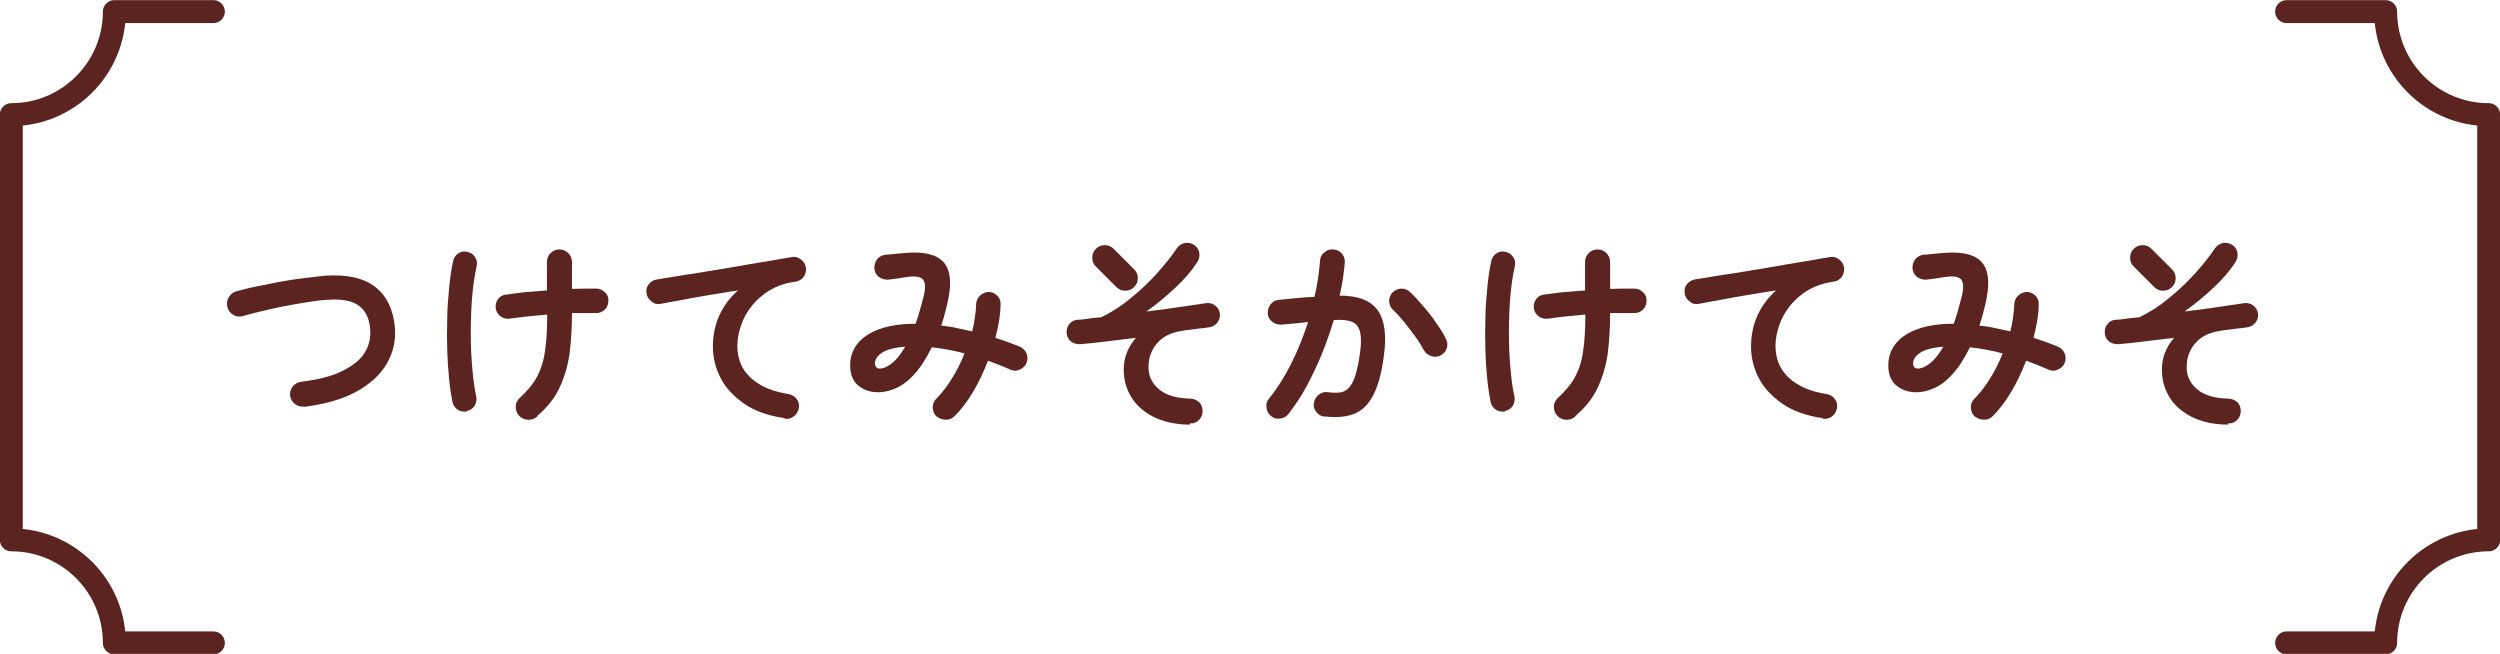 <?xml version="1.0" encoding="UTF-8"?>
<svg id="_レイヤー_2" data-name="レイヤー 2" xmlns="http://www.w3.org/2000/svg" viewBox="0 0 81.78 21.39">
  <defs>
    <style>
      .cls-1 {
        fill: none;
        stroke: #5b2420;
        stroke-linecap: round;
        stroke-linejoin: round;
        stroke-width: .75px;
      }

      .cls-2 {
        fill: #5b2420;
      }
    </style>
  </defs>
  <g id="_原稿" data-name="原稿">
    <g>
      <g>
        <path class="cls-2" d="M9.96,13.3c-.11.01-.21-.01-.31-.08-.09-.07-.14-.16-.16-.27-.01-.11.01-.21.08-.3.07-.09.16-.14.27-.16.56-.07,1.01-.18,1.35-.35s.59-.36.73-.59c.15-.23.21-.49.19-.76-.02-.36-.15-.63-.37-.79-.23-.17-.58-.23-1.07-.19-.19.01-.41.04-.65.08-.24.04-.49.08-.74.13s-.49.1-.72.16c-.23.05-.44.11-.62.16-.11.03-.21.02-.31-.04s-.16-.14-.19-.25c-.03-.11-.02-.22.04-.32s.14-.17.25-.2c.19-.05.41-.11.66-.16.24-.05.5-.1.76-.15.26-.05.52-.09.78-.12s.48-.06.69-.08c.73-.05,1.28.07,1.66.37.38.3.59.75.64,1.34.03.42-.06.81-.27,1.17-.21.36-.54.66-.99.91-.45.25-1.02.41-1.72.5Z"/>
        <path class="cls-2" d="M15.28,13.46c-.11.02-.22,0-.31-.06-.09-.06-.15-.15-.17-.25-.04-.21-.08-.46-.11-.76-.03-.29-.05-.6-.06-.94-.01-.33-.01-.67,0-1.01,0-.34.03-.67.06-1,.03-.32.07-.62.13-.89.02-.11.08-.2.17-.26s.19-.08.3-.05c.11.02.19.08.25.17.06.09.08.2.05.31-.07.32-.12.67-.15,1.06-.03.38-.04.77-.04,1.16s.02.76.05,1.11c.03.35.07.66.13.92.02.11,0,.21-.05.3-.06.09-.14.15-.25.17ZM17.57,13.63c-.09.07-.19.11-.3.1-.12,0-.21-.05-.29-.13-.08-.09-.11-.19-.11-.3s.05-.21.14-.29c.24-.22.43-.45.56-.69.13-.25.22-.53.26-.86.05-.33.07-.71.07-1.17-.22.02-.44.04-.64.06s-.39.05-.56.07c-.11.02-.22,0-.31-.06-.09-.06-.15-.15-.17-.25-.02-.11,0-.22.06-.31.06-.09.15-.15.26-.16.17-.03.38-.05.61-.08.24-.02.48-.04.74-.06v-.93c0-.11.04-.21.12-.29.08-.08.17-.12.29-.12s.21.04.29.12c.08.08.12.18.12.29v.88c.16,0,.31-.01.44-.01h.36c.11,0,.21.05.29.13.08.08.11.18.1.29,0,.11-.05.21-.13.28-.08.07-.18.11-.3.1-.22,0-.47,0-.76,0v.04c0,.47-.03.9-.08,1.3-.06.4-.17.77-.33,1.11s-.41.65-.73.92Z"/>
        <path class="cls-2" d="M25.67,13.68c-.53-.08-.98-.23-1.32-.47s-.61-.51-.78-.85c-.17-.33-.25-.67-.25-1.03s.07-.7.21-1.01.35-.59.61-.82c-.27.04-.56.09-.87.14-.31.05-.61.1-.9.16-.29.05-.54.1-.76.14-.11.02-.21,0-.3-.08-.09-.07-.15-.16-.16-.26-.02-.11,0-.21.07-.3.07-.09.16-.14.27-.16.14-.02.33-.05.56-.09.23-.04.48-.08.76-.12.28-.05.57-.09.86-.14s.58-.1.87-.15c.28-.05.54-.09.78-.13.24-.04.43-.08.58-.1.1-.02.2,0,.29.07.09.06.15.15.17.25.02.11,0,.21-.06.31-.06.09-.15.15-.25.17-.33.04-.62.14-.86.28-.24.14-.44.32-.6.52-.16.2-.28.42-.35.64-.08.23-.12.45-.12.66,0,.44.15.79.45,1.06s.7.44,1.22.52c.11.02.2.07.27.16s.09.19.07.3c-.02.11-.07.2-.16.27s-.19.09-.3.08Z"/>
        <path class="cls-2" d="M30.64,13.63c-.08-.08-.12-.17-.13-.29,0-.11.03-.21.11-.29.19-.19.36-.41.52-.67.16-.26.3-.53.41-.82-.37-.1-.73-.16-1.07-.2-.17.35-.36.65-.57.88-.21.24-.44.4-.68.49-.23.09-.45.12-.67.09s-.4-.12-.54-.26c-.14-.14-.21-.35-.21-.61,0-.25.07-.48.22-.68.15-.2.38-.37.7-.49.31-.12.72-.19,1.22-.19.1-.27.18-.57.27-.92.06-.26.05-.44-.03-.53-.09-.09-.25-.12-.5-.08-.09.01-.2.03-.33.05-.14.02-.24.03-.32.04-.11,0-.21-.03-.3-.1-.09-.07-.13-.17-.14-.28,0-.11.03-.21.1-.3.07-.08.17-.13.28-.14.1,0,.21-.02.35-.03.14-.01.26-.02.35-.03.57-.04.96.06,1.18.3s.27.62.17,1.17c-.03.16-.07.32-.11.47-.04.15-.08.3-.13.44.16.02.33.04.5.08s.34.07.51.11c.04-.15.07-.3.09-.45.02-.15.04-.29.04-.42,0-.11.04-.21.12-.29s.17-.12.28-.13c.11,0,.21.04.29.12s.12.18.11.29c0,.18-.02.36-.05.54-.03.18-.07.37-.12.55.14.05.28.09.41.14.13.05.26.1.39.15.1.05.18.12.22.22s.04.21,0,.31c-.04.1-.11.17-.22.22-.1.05-.21.05-.31,0-.12-.05-.24-.1-.36-.15-.12-.05-.24-.09-.37-.14-.14.36-.3.7-.49,1.02-.19.32-.39.58-.6.79-.08.08-.17.12-.28.12-.11,0-.21-.03-.3-.1ZM28.95,12.02c.11-.05.22-.12.33-.23.11-.11.22-.26.33-.45-.36.03-.61.1-.76.2s-.23.22-.23.35c0,.07.03.12.08.15s.14.02.25-.02Z"/>
        <path class="cls-2" d="M38.92,13.89c-.48,0-.88-.1-1.2-.26-.32-.17-.56-.38-.72-.65-.16-.27-.24-.56-.24-.89,0-.19.03-.37.1-.55.07-.18.17-.34.3-.49-.33.04-.66.08-.98.12-.32.04-.6.07-.85.09-.11,0-.21-.02-.3-.09-.08-.07-.13-.16-.14-.28,0-.11.02-.21.09-.29.07-.09.16-.13.27-.14.12,0,.24-.02.38-.04s.26-.03.39-.04c.33-.16.65-.36.96-.62.31-.25.6-.52.86-.81s.48-.56.65-.82c.06-.09.15-.15.26-.18.11-.02.21,0,.31.06.09.06.15.14.17.25.02.11,0,.21-.06.31-.18.28-.42.56-.72.84-.3.28-.61.54-.95.78.36-.04.71-.09,1.05-.14.33-.05.63-.09.88-.13.11-.02.21,0,.3.06.09.06.15.15.17.25.02.11,0,.21-.06.3s-.15.15-.25.17c-.11.02-.24.04-.39.05-.15.02-.3.04-.46.06-.29.04-.52.12-.69.24-.17.12-.29.27-.37.44s-.11.34-.11.52c0,.29.11.53.34.72.23.2.57.3,1.03.31.11,0,.21.05.29.12.08.08.11.18.11.29,0,.11-.04.21-.12.29s-.18.12-.29.11ZM36.52,9.39l-.67-.67c-.08-.08-.12-.17-.12-.29s.04-.21.12-.29c.08-.08.17-.12.29-.12s.21.04.29.12l.67.67c.08.08.12.17.12.29s-.04.21-.12.29c-.08.08-.17.12-.29.12s-.21-.04-.29-.12Z"/>
        <path class="cls-2" d="M43.33,13.63c-.11-.01-.2-.06-.27-.15-.07-.09-.1-.19-.08-.3.02-.11.07-.2.16-.27.09-.07.19-.1.3-.08.14.02.27.02.38.01.11-.01.21-.06.29-.14.08-.08.16-.21.22-.4.06-.19.12-.44.16-.77.04-.29.04-.51,0-.67-.04-.16-.12-.27-.26-.33-.14-.06-.34-.08-.6-.06-.11.37-.24.74-.39,1.11s-.32.72-.5,1.06c-.18.33-.38.63-.59.9-.07.09-.16.14-.27.15-.11.02-.21,0-.3-.08-.09-.07-.14-.16-.15-.28-.02-.11.01-.21.08-.29.27-.33.51-.71.73-1.15.22-.44.4-.89.55-1.36-.14.02-.28.04-.43.05s-.29.03-.44.04c-.11,0-.21-.02-.3-.09-.09-.07-.14-.16-.15-.27,0-.11.02-.21.09-.3.07-.09.16-.14.27-.15.19-.02.39-.04.59-.06.2-.02.39-.03.58-.04.1-.42.15-.81.18-1.17,0-.11.05-.21.14-.28.08-.08.18-.11.29-.1.11,0,.21.05.28.13.07.08.11.18.1.3-.01.17-.04.34-.06.52-.03.18-.06.37-.11.56.62,0,1.04.17,1.26.5.22.32.28.81.19,1.46-.07.56-.19,1-.35,1.3-.16.31-.37.51-.63.61s-.58.13-.96.08ZM47.14,11.62c-.1.05-.2.07-.31.03-.11-.03-.19-.09-.25-.19-.08-.15-.17-.3-.29-.46s-.24-.32-.36-.47c-.12-.15-.24-.28-.36-.39-.08-.08-.12-.17-.13-.28,0-.11.03-.2.11-.29.08-.08.17-.12.28-.13.11,0,.21.03.29.11.15.14.29.29.44.47.15.17.29.35.41.53.13.18.24.35.32.52.06.1.07.2.04.31-.03.11-.1.19-.2.24Z"/>
        <path class="cls-2" d="M49.24,13.46c-.11.02-.22,0-.31-.06-.09-.06-.15-.15-.17-.25-.04-.21-.08-.46-.11-.76-.03-.29-.05-.6-.06-.94-.01-.33-.01-.67,0-1.01,0-.34.03-.67.06-1,.03-.32.07-.62.13-.89.02-.11.08-.2.17-.26s.19-.08.3-.05c.11.02.19.08.25.17.06.09.08.2.05.31-.07.32-.12.67-.15,1.06-.03.38-.04.77-.04,1.16,0,.39.02.76.05,1.11.03.35.07.66.13.92.02.11,0,.21-.05.3-.06.09-.14.15-.25.17ZM51.53,13.63c-.09.07-.19.11-.3.1-.12,0-.21-.05-.29-.13-.08-.09-.11-.19-.11-.3s.05-.21.14-.29c.24-.22.43-.45.56-.69.13-.25.22-.53.26-.86.05-.33.07-.71.07-1.17-.22.02-.44.04-.64.06s-.39.05-.56.07c-.11.02-.22,0-.31-.06-.09-.06-.15-.15-.17-.25-.02-.11,0-.22.06-.31.06-.09.15-.15.26-.16.17-.03.38-.05.61-.08.24-.02.48-.04.74-.06v-.93c0-.11.04-.21.12-.29.08-.08.17-.12.29-.12s.21.04.29.12c.08.08.12.18.12.29v.88c.16,0,.31-.01.44-.01h.36c.11,0,.21.05.29.13.08.08.11.18.1.29,0,.11-.05.21-.13.28-.08.07-.18.11-.3.1-.22,0-.47,0-.76,0v.04c0,.47-.03.9-.08,1.3-.06.4-.17.77-.33,1.11s-.41.65-.73.92Z"/>
        <path class="cls-2" d="M59.63,13.68c-.53-.08-.98-.23-1.32-.47s-.61-.51-.78-.85c-.17-.33-.25-.67-.25-1.03s.07-.7.21-1.01.35-.59.61-.82c-.27.04-.56.09-.87.14-.31.05-.61.1-.9.16-.29.05-.54.1-.76.14-.11.02-.21,0-.3-.08-.09-.07-.15-.16-.16-.26-.02-.11,0-.21.07-.3.07-.09.16-.14.27-.16.14-.02.33-.05.56-.09.23-.04.48-.08.76-.12.28-.05.57-.09.86-.14s.58-.1.87-.15c.28-.05.54-.09.78-.13.24-.04.43-.08.58-.1.1-.02.2,0,.29.07.09.06.15.15.17.25.02.11,0,.21-.06.31-.06.09-.15.15-.25.17-.33.04-.62.14-.86.28-.24.14-.44.32-.6.52-.16.2-.28.42-.35.64-.08.23-.12.45-.12.66,0,.44.15.79.45,1.06s.7.44,1.22.52c.11.02.2.07.27.16s.09.19.07.3c-.02.11-.07.2-.16.27s-.19.09-.3.08Z"/>
        <path class="cls-2" d="M64.6,13.63c-.08-.08-.12-.17-.13-.29,0-.11.03-.21.11-.29.19-.19.36-.41.52-.67.16-.26.3-.53.41-.82-.37-.1-.73-.16-1.07-.2-.17.35-.36.65-.57.88-.21.24-.44.4-.68.49-.23.09-.45.12-.67.09s-.4-.12-.54-.26c-.14-.14-.21-.35-.21-.61,0-.25.07-.48.22-.68.15-.2.38-.37.7-.49.31-.12.72-.19,1.22-.19.1-.27.18-.57.27-.92.06-.26.05-.44-.03-.53-.09-.09-.25-.12-.5-.08-.09.01-.2.03-.33.05-.14.02-.24.03-.32.04-.11,0-.21-.03-.3-.1-.09-.07-.13-.17-.14-.28,0-.11.03-.21.1-.3.07-.08.17-.13.28-.14.1,0,.21-.02.35-.03.14-.01.26-.02.35-.03.57-.04.96.06,1.18.3s.27.62.17,1.17c-.03.16-.07.32-.11.47-.04.15-.08.3-.13.44.16.02.33.04.5.08s.34.07.51.11c.04-.15.07-.3.09-.45.02-.15.04-.29.04-.42,0-.11.04-.21.12-.29s.17-.12.28-.13c.11,0,.21.04.29.12s.12.18.11.29c0,.18-.02.36-.05.54-.03.18-.07.37-.12.55.14.05.28.09.41.14.13.05.26.1.39.15.1.05.18.12.22.22s.04.21,0,.31c-.04.1-.11.17-.22.22-.1.05-.21.05-.31,0-.12-.05-.24-.1-.36-.15-.12-.05-.24-.09-.37-.14-.14.36-.3.7-.49,1.02-.19.32-.39.58-.6.79-.08.08-.17.12-.28.12-.11,0-.21-.03-.3-.1ZM62.91,12.02c.11-.05.22-.12.33-.23.11-.11.22-.26.33-.45-.36.03-.61.1-.76.2s-.23.22-.23.35c0,.07.03.12.08.15s.14.02.25-.02Z"/>
        <path class="cls-2" d="M72.88,13.89c-.48,0-.88-.1-1.2-.26-.32-.17-.56-.38-.72-.65-.16-.27-.24-.56-.24-.89,0-.19.03-.37.1-.55.07-.18.17-.34.3-.49-.33.04-.66.08-.98.12-.32.04-.6.07-.85.09-.11,0-.21-.02-.3-.09-.08-.07-.13-.16-.14-.28,0-.11.02-.21.09-.29.07-.09.16-.13.27-.14.12,0,.24-.02.38-.04s.26-.03.39-.04c.33-.16.65-.36.96-.62.31-.25.6-.52.86-.81s.48-.56.65-.82c.06-.09.15-.15.26-.18.11-.02.21,0,.31.06.09.06.15.14.17.25.02.11,0,.21-.06.31-.18.28-.42.56-.72.84-.3.28-.61.54-.95.78.36-.04.71-.09,1.05-.14.33-.05.63-.09.88-.13.11-.02.21,0,.3.06.09.06.15.15.17.25.02.11,0,.21-.06.3s-.15.15-.25.17c-.11.02-.24.04-.39.05-.15.02-.3.04-.46.06-.29.04-.52.12-.69.24-.17.12-.29.27-.37.44s-.11.34-.11.52c0,.29.11.53.34.72.23.2.57.3,1.03.31.11,0,.21.05.29.12.08.08.11.18.11.29,0,.11-.04.21-.12.29s-.18.12-.29.11ZM70.47,9.39l-.67-.67c-.08-.08-.12-.17-.12-.29s.04-.21.12-.29c.08-.08.17-.12.29-.12s.21.04.29.12l.67.67c.08.08.12.17.12.29s-.04.21-.12.29c-.08.08-.17.12-.29.12s-.21-.04-.29-.12Z"/>
      </g>
      <path class="cls-1" d="M6.98.38h-3.24c0,1.86-1.51,3.37-3.37,3.37v13.91c1.86,0,3.37,1.51,3.37,3.37h3.24"/>
      <path class="cls-1" d="M74.8.38h3.24c0,1.86,1.51,3.37,3.37,3.37v13.91c-1.86,0-3.37,1.51-3.37,3.37h-3.24"/>
    </g>
  </g>
</svg>